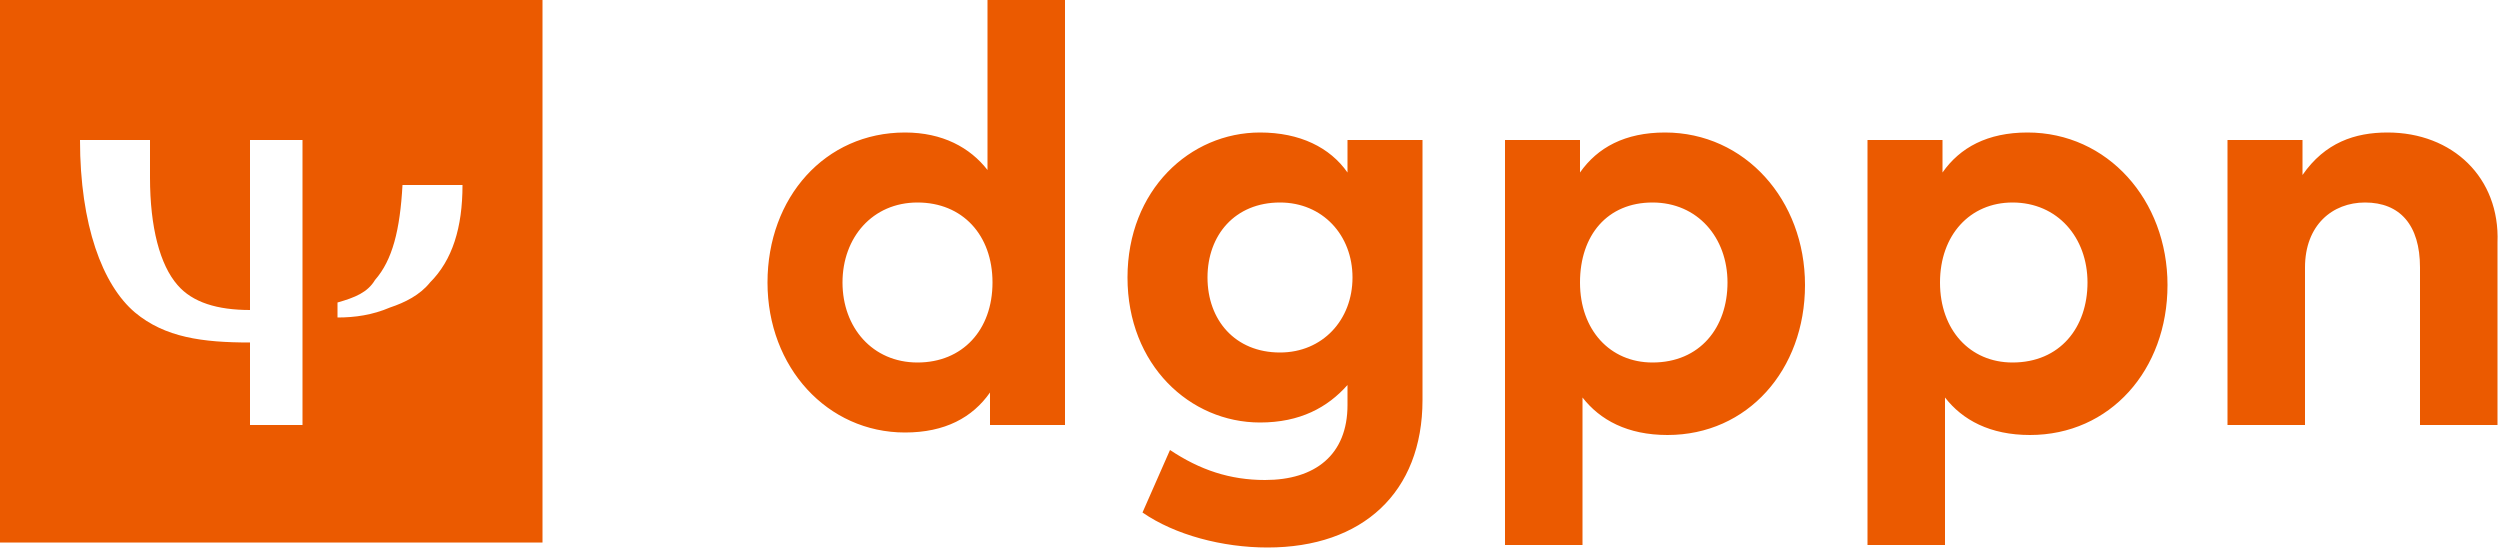 <?xml version="1.0" encoding="utf-8"?>
<!-- Generator: Adobe Illustrator 23.0.2, SVG Export Plug-In . SVG Version: 6.00 Build 0)  -->
<svg version="1.1" id="Ebene_1" xmlns="http://www.w3.org/2000/svg" viewBox="0 0 100 22" preserveAspectRatio="xMinYMin meet" >
<style type="text/css">
	.st0{fill:none;}
	.st1{fill:#EB5A00;}
</style>
<g id="dgppn">
	<path class="st1" d="M95.5,5.3c-1.3,0-2.5,0.4-3.4,1.7V5.6h-3V17h3.1v-6.3c0-1.7,1.1-2.6,2.4-2.6c1.4,0,2.2,0.9,2.2,2.6V17h3.1V9.7
		C100,7.1,98.1,5.3,95.5,5.3z M80.5,8.1c1.8,0,3,1.4,3,3.2s-1.1,3.2-3,3.2c-1.7,0-2.9-1.3-2.9-3.2S78.8,8.1,80.5,8.1z M81.1,5.3
		c-1.6,0-2.7,0.6-3.4,1.6V5.6h-3v16.2h3.1v-5.9c0.7,0.9,1.8,1.5,3.4,1.5c3.2,0,5.5-2.6,5.5-6S84.3,5.3,81.1,5.3z M66.1,8.1
		c1.8,0,3,1.4,3,3.2s-1.1,3.2-3,3.2c-1.7,0-2.9-1.3-2.9-3.2S64.3,8.1,66.1,8.1z M66.6,5.3c-1.6,0-2.7,0.6-3.4,1.6V5.6h-3v16.2h3.1
		v-5.9c0.7,0.9,1.8,1.5,3.4,1.5c3.2,0,5.5-2.6,5.5-6S69.8,5.3,66.6,5.3z M51.2,8.1c1.7,0,2.9,1.3,2.9,3c0,1.7-1.2,3-2.9,3
		c-1.8,0-2.9-1.3-2.9-3C48.3,9.4,49.4,8.1,51.2,8.1z M50.4,5.3c-2.8,0-5.3,2.3-5.3,5.8c0,3.5,2.5,5.8,5.3,5.8c1.6,0,2.7-0.6,3.5-1.5
		v0.8c0,2-1.3,3-3.3,3c-1.4,0-2.6-0.4-3.8-1.2l-1.1,2.5c1.3,0.9,3.2,1.4,5,1.4c3.8,0,6.2-2.2,6.2-5.9V5.6h-3v1.3
		C53.2,5.9,52,5.3,50.4,5.3z M36.7,8.1c1.8,0,3,1.3,3,3.2s-1.2,3.2-3,3.2c-1.8,0-3-1.4-3-3.2S34.9,8.1,36.7,8.1z M36.2,5.3
		c-3.2,0-5.5,2.6-5.5,6s2.4,6,5.5,6c1.6,0,2.7-0.6,3.4-1.6V17h3V0h-3.1v6.8C38.8,5.9,37.7,5.3,36.2,5.3z"/>
	<path class="st1" d="M0,0v21.7h21.7V6.6V0H0z M10,17v-3.3c-1.9,0-3.4-0.2-4.6-1.2C4.1,11.4,3.2,9,3.2,5.6H6C6,6,6,6.7,6,7.1
		c0,2,0.4,3.5,1.1,4.3c0.6,0.7,1.6,1,2.9,1l0-6.8h2.1l0,11.4H10z M17.2,11.3c-0.4,0.5-1,0.8-1.6,1c-0.7,0.3-1.4,0.4-2.1,0.4v-0.6
		c0.7-0.2,1.2-0.4,1.5-0.9c0.7-0.8,1-2,1.1-3.8h2.4C18.5,9.1,18.1,10.4,17.2,11.3z"/>
</g>
</svg>
